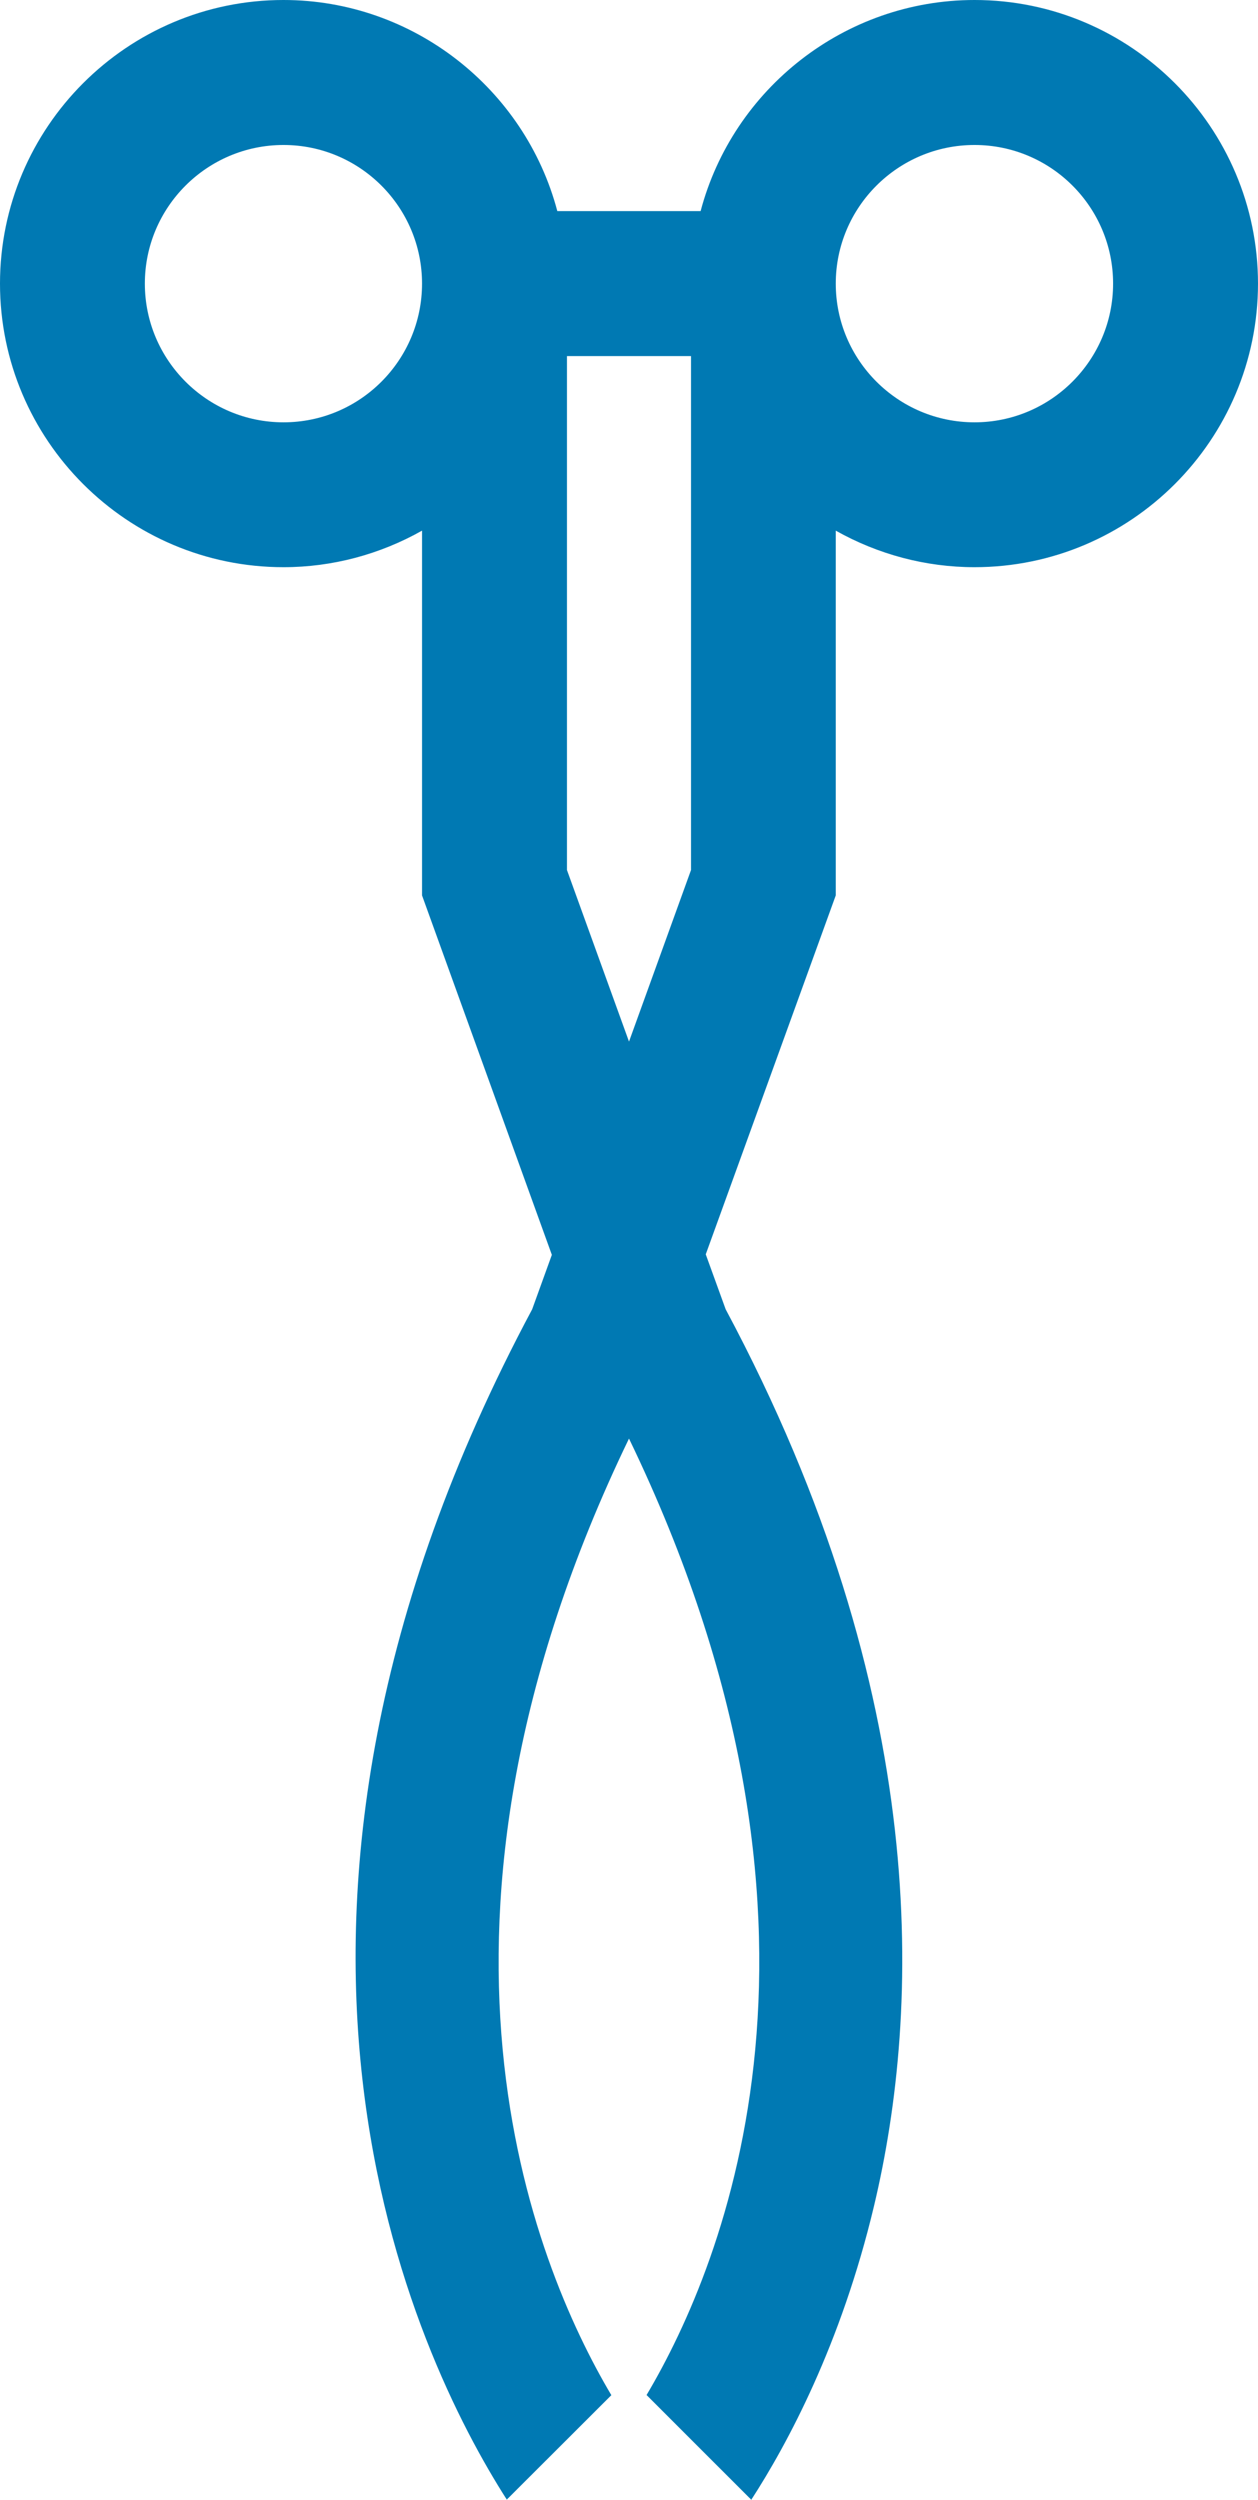 <?xml version="1.0" encoding="UTF-8"?> <svg xmlns="http://www.w3.org/2000/svg" id="katman_1" data-name="katman 1" viewBox="0 0 966.67 1920"><path d="M748.84,0c-99.58,0-185.61,68.08-210.47,162.14h-110.12C403.4,68.08,317.33,0,217.85,0,97.7,0,0,97.81,0,217.85s97.7,217.8,217.85,217.8c37.54,0,74.15-9.85,106.45-28.08v280.18l99.75,276.07-15.12,41.82c-251.07,469.72-90.15,803.74-19.51,914.25l80.35-80.21c-60.41-101.92-166.83-361.42,13.56-734.74,180.22,373.15,74,632.71,13.5,734.63l80.47,80.44c27.72-42.78,68.99-119.35,94.28-225.54,35.78-150.23,44.98-391.61-113.97-688.83l-15.3-42.21,99.9-275.68v-280.18c32.39,18.23,69.02,28.08,106.62,28.08,120.09,0,217.83-97.7,217.83-217.8S868.93,0,748.84,0ZM217.85,324.38c-58.74,0-106.54-47.8-106.54-106.54s47.8-106.48,106.54-106.48,106.45,47.74,106.45,106.48-47.63,106.54-106.45,106.54ZM530.99,668.25l-47.65,131.77-47.68-131.77v-394.74h95.33v394.74ZM748.84,324.38c-58.82,0-106.62-47.8-106.62-106.54s47.8-106.48,106.62-106.48,106.48,47.74,106.48,106.48-47.8,106.54-106.48,106.54Z" style="fill: #0079b3; stroke-width: 0px;"></path></svg> 